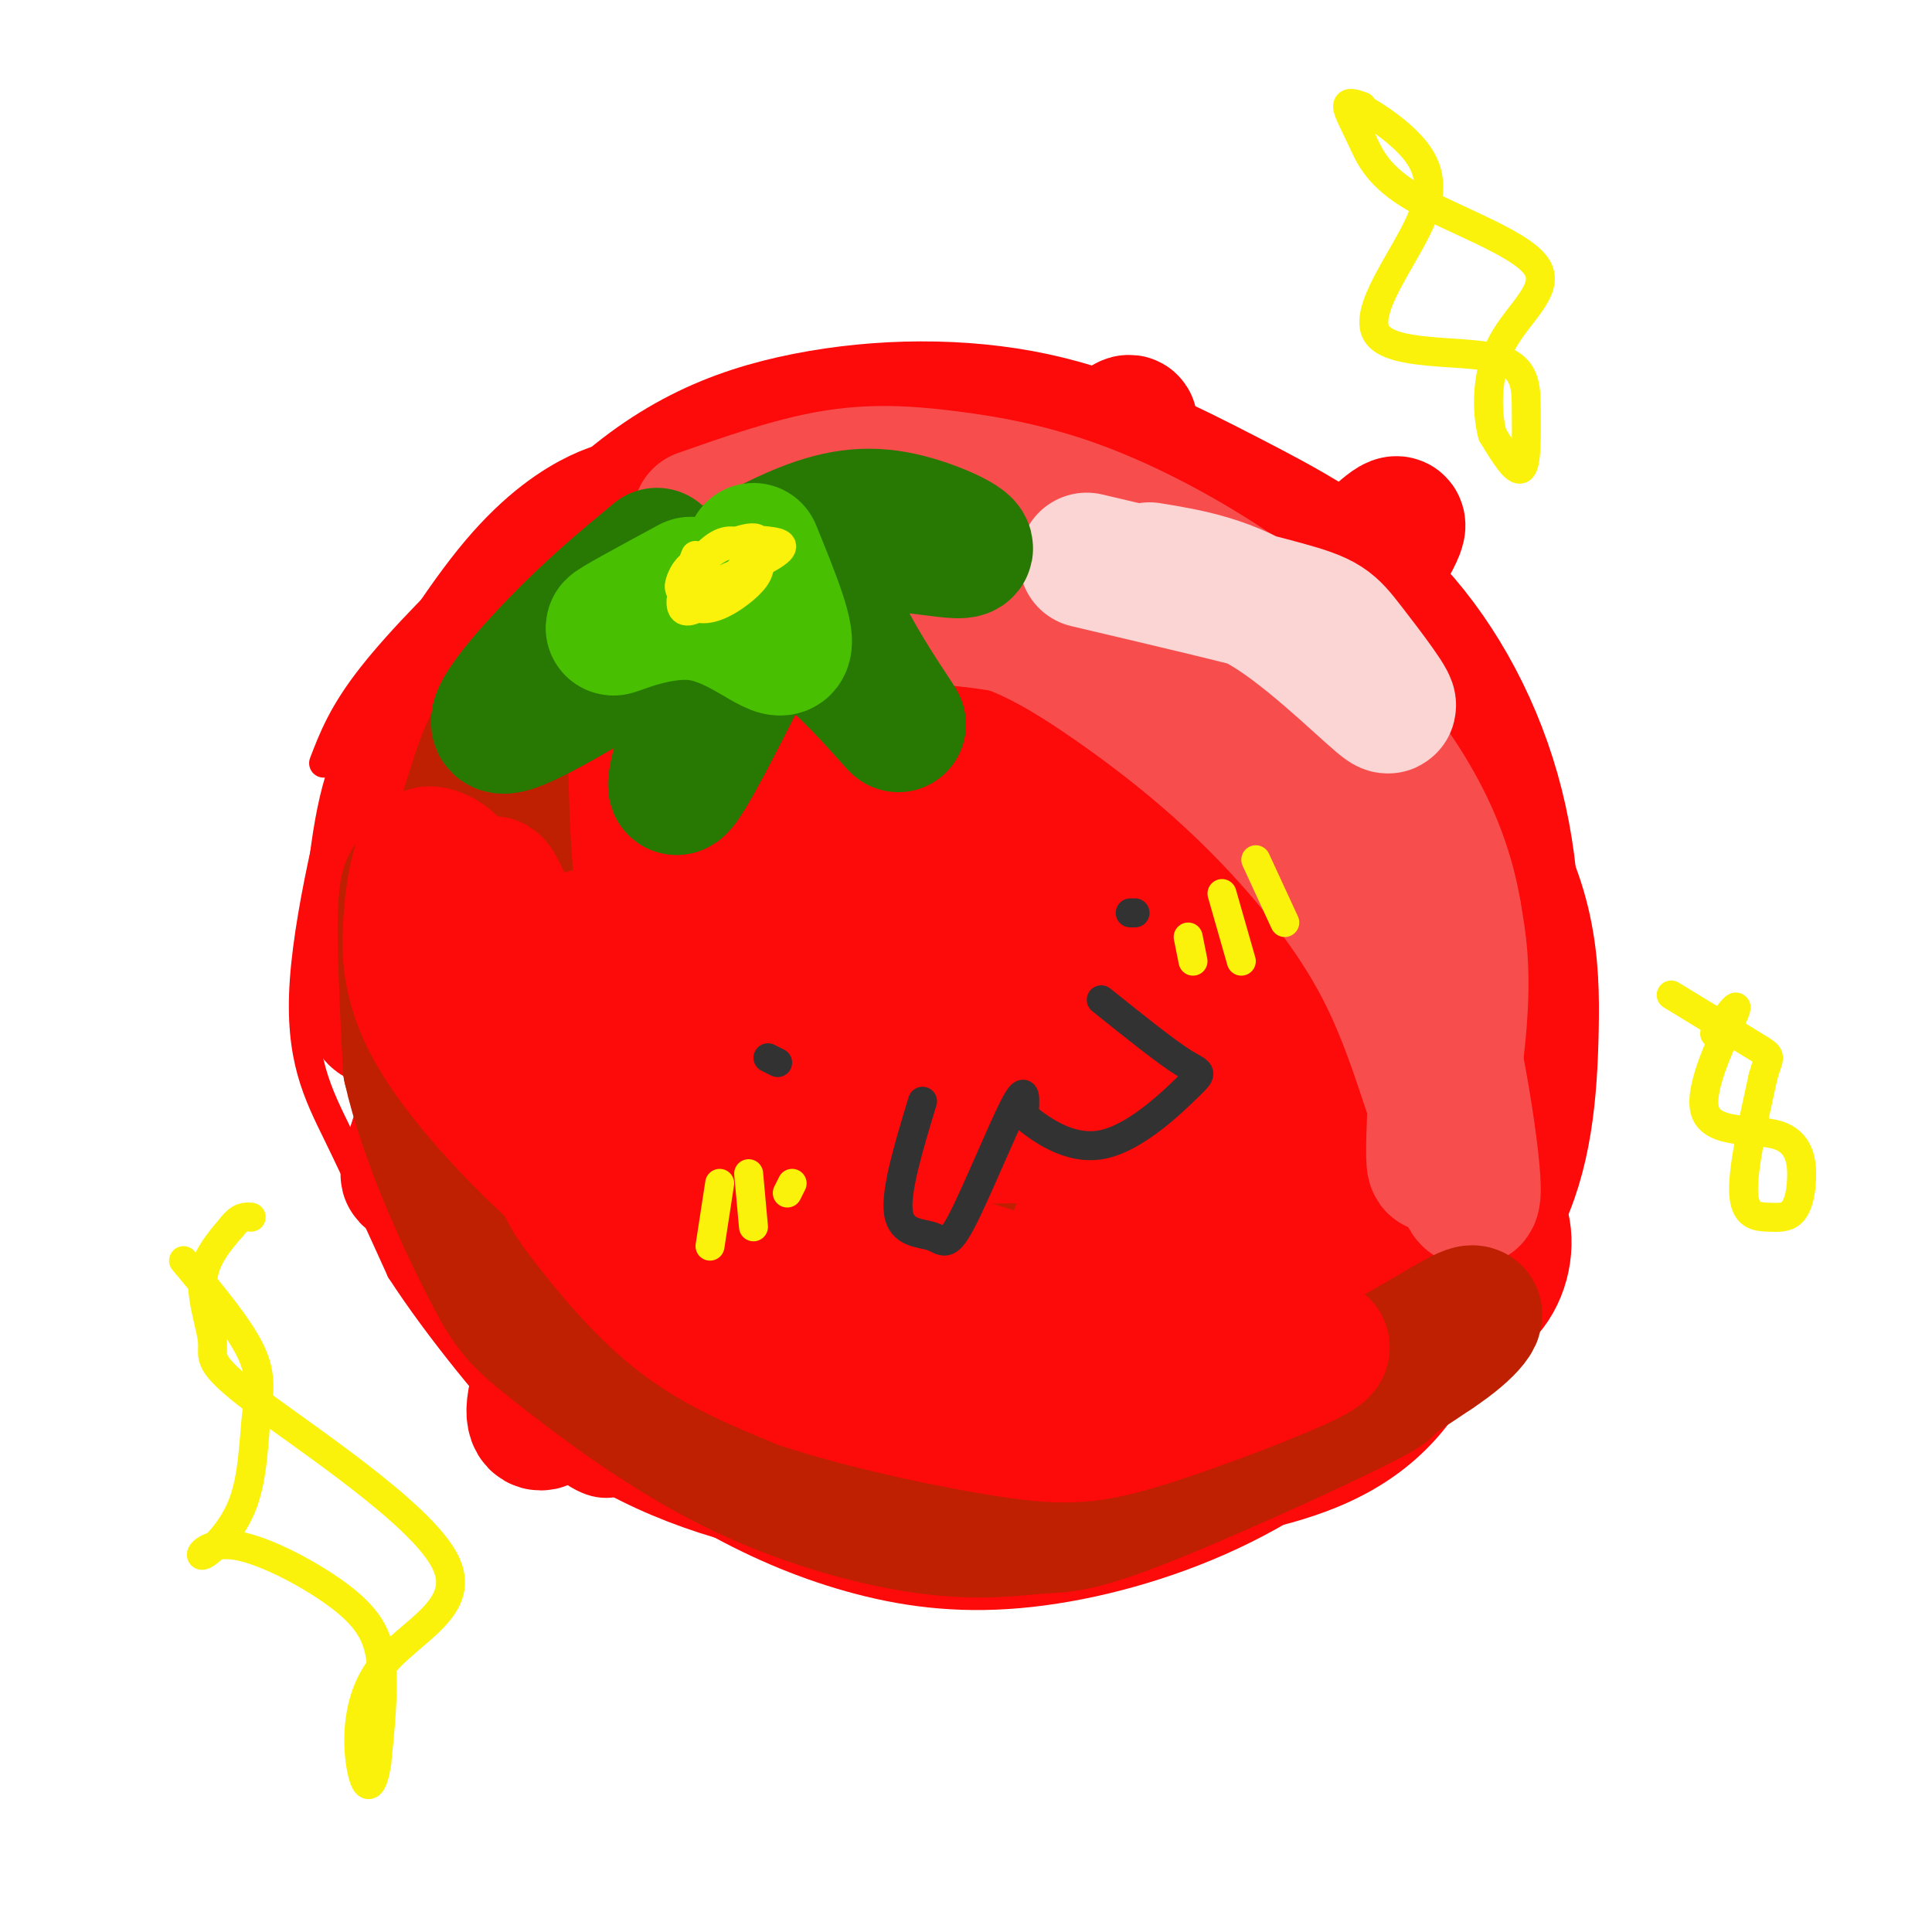 <svg viewBox='0 0 400 400' version='1.1' xmlns='http://www.w3.org/2000/svg' xmlns:xlink='http://www.w3.org/1999/xlink'><g fill='none' stroke='rgb(253,10,10)' stroke-width='6' stroke-linecap='round' stroke-linejoin='round'><path d='M173,118c-8.069,-2.367 -16.137,-4.735 -26,-5c-9.863,-0.265 -21.519,1.572 -33,7c-11.481,5.428 -22.786,14.446 -29,18c-6.214,3.554 -7.336,1.643 -11,13c-3.664,11.357 -9.871,35.981 -11,52c-1.129,16.019 2.820,23.434 7,32c4.180,8.566 8.590,18.283 13,28'/><path d='M83,263c7.526,11.646 19.842,26.761 28,35c8.158,8.239 12.158,9.603 16,9c3.842,-0.603 7.526,-3.172 24,-2c16.474,1.172 45.737,6.086 75,11'/><path d='M226,316c12.896,2.262 7.635,2.415 10,2c2.365,-0.415 12.356,-1.400 24,-4c11.644,-2.600 24.943,-6.815 35,-18c10.057,-11.185 16.874,-29.338 21,-43c4.126,-13.662 5.563,-22.831 7,-32'/><path d='M323,221c1.268,-10.382 0.939,-20.336 0,-31c-0.939,-10.664 -2.486,-22.037 -7,-34c-4.514,-11.963 -11.995,-24.516 -16,-31c-4.005,-6.484 -4.535,-6.901 -10,-11c-5.465,-4.099 -15.867,-11.882 -25,-17c-9.133,-5.118 -16.997,-7.570 -29,-10c-12.003,-2.430 -28.144,-4.837 -41,-5c-12.856,-0.163 -22.428,1.919 -32,4'/><path d='M163,86c-12.453,2.935 -27.585,8.271 -38,13c-10.415,4.729 -16.112,8.850 -24,16c-7.888,7.150 -17.968,17.329 -24,25c-6.032,7.671 -8.016,12.836 -10,18'/></g>
<g fill='none' stroke='rgb(253,10,10)' stroke-width='28' stroke-linecap='round' stroke-linejoin='round'><path d='M132,105c-1.998,0.040 -3.995,0.080 -8,2c-4.005,1.920 -10.017,5.721 -17,14c-6.983,8.279 -14.936,21.037 -20,30c-5.064,8.963 -7.238,14.131 -9,28c-1.762,13.869 -3.110,36.440 2,31c5.110,-5.440 16.679,-38.891 26,-59c9.321,-20.109 16.394,-26.875 29,-37c12.606,-10.125 30.745,-23.607 30,-17c-0.745,6.607 -20.372,33.304 -40,60'/><path d='M125,157c-11.537,18.383 -20.378,34.342 -26,46c-5.622,11.658 -8.023,19.016 -11,28c-2.977,8.984 -6.531,19.593 1,6c7.531,-13.593 26.145,-51.387 42,-77c15.855,-25.613 28.950,-39.045 38,-46c9.050,-6.955 14.054,-7.433 22,-15c7.946,-7.567 18.835,-22.224 3,2c-15.835,24.224 -58.394,87.330 -77,116c-18.606,28.670 -13.259,22.903 -12,24c1.259,1.097 -1.570,9.057 -2,13c-0.430,3.943 1.538,3.869 6,-5c4.462,-8.869 11.418,-26.534 22,-45c10.582,-18.466 24.791,-37.733 39,-57'/><path d='M170,147c13.835,-17.385 28.922,-32.348 38,-40c9.078,-7.652 12.148,-7.994 18,-13c5.852,-5.006 14.488,-14.676 0,7c-14.488,21.676 -52.100,74.697 -73,106c-20.900,31.303 -25.090,40.886 -30,52c-4.910,11.114 -10.542,23.758 -12,30c-1.458,6.242 1.258,6.084 2,5c0.742,-1.084 -0.491,-3.092 12,-25c12.491,-21.908 38.704,-63.717 57,-89c18.296,-25.283 28.673,-34.040 38,-42c9.327,-7.960 17.603,-15.123 22,-18c4.397,-2.877 4.915,-1.467 3,3c-1.915,4.467 -6.261,11.991 -15,25c-8.739,13.009 -21.869,31.505 -35,50'/><path d='M195,198c-11.764,17.434 -23.676,36.018 -32,52c-8.324,15.982 -13.062,29.361 -17,39c-3.938,9.639 -7.076,15.539 11,-11c18.076,-26.539 57.368,-85.515 79,-115c21.632,-29.485 25.605,-29.477 36,-39c10.395,-9.523 27.211,-28.576 10,-2c-17.211,26.576 -68.449,98.781 -92,134c-23.551,35.219 -19.416,33.450 -18,37c1.416,3.550 0.112,12.417 6,9c5.888,-3.417 18.968,-19.119 32,-37c13.032,-17.881 26.016,-37.940 39,-58'/><path d='M249,207c12.215,-16.193 23.253,-27.675 35,-41c11.747,-13.325 24.204,-28.494 11,-8c-13.204,20.494 -52.068,76.651 -67,101c-14.932,24.349 -5.932,16.891 -7,23c-1.068,6.109 -12.205,25.784 8,2c20.205,-23.784 71.751,-91.028 81,-104c9.249,-12.972 -23.799,28.327 -43,55c-19.201,26.673 -24.554,38.720 -27,45c-2.446,6.280 -1.985,6.794 1,7c2.985,0.206 8.492,0.103 14,0'/><path d='M255,287c5.961,-1.222 13.865,-4.275 21,-9c7.135,-4.725 13.501,-11.120 19,-20c5.499,-8.880 10.130,-20.246 12,-34c1.870,-13.754 0.980,-29.896 -2,-45c-2.980,-15.104 -8.051,-29.170 -14,-40c-5.949,-10.830 -12.778,-18.423 -21,-23c-8.222,-4.577 -17.838,-6.139 -30,-6c-12.162,0.139 -26.870,1.979 -42,4c-15.130,2.021 -30.683,4.223 -48,15c-17.317,10.777 -36.397,30.128 -45,39c-8.603,8.872 -6.729,7.265 -5,21c1.729,13.735 3.312,42.813 6,59c2.688,16.187 6.482,19.482 13,25c6.518,5.518 15.759,13.259 25,21'/><path d='M144,294c9.496,5.134 20.735,7.469 32,8c11.265,0.531 22.556,-0.741 36,-4c13.444,-3.259 29.041,-8.506 43,-16c13.959,-7.494 26.282,-17.237 36,-29c9.718,-11.763 16.833,-25.548 20,-41c3.167,-15.452 2.385,-32.571 -2,-48c-4.385,-15.429 -12.375,-29.169 -22,-39c-9.625,-9.831 -20.886,-15.755 -33,-22c-12.114,-6.245 -25.081,-12.812 -40,-16c-14.919,-3.188 -31.790,-2.998 -47,0c-15.210,2.998 -28.757,8.804 -43,23c-14.243,14.196 -29.181,36.784 -35,58c-5.819,21.216 -2.520,41.062 0,54c2.520,12.938 4.260,18.969 6,25'/><path d='M95,247c3.772,11.469 10.201,27.642 22,39c11.799,11.358 28.967,17.899 43,21c14.033,3.101 24.931,2.760 38,1c13.069,-1.760 28.309,-4.940 43,-10c14.691,-5.060 28.833,-11.999 41,-20c12.167,-8.001 22.357,-17.065 28,-28c5.643,-10.935 6.737,-23.742 7,-37c0.263,-13.258 -0.306,-26.969 -12,-44c-11.694,-17.031 -34.512,-37.384 -51,-48c-16.488,-10.616 -26.644,-11.497 -40,-12c-13.356,-0.503 -29.910,-0.630 -46,3c-16.090,3.630 -31.717,11.016 -44,19c-12.283,7.984 -21.224,16.567 -27,27c-5.776,10.433 -8.388,22.717 -11,35'/><path d='M86,193c0.931,16.827 8.758,41.394 16,58c7.242,16.606 13.900,25.251 22,33c8.100,7.749 17.644,14.602 27,20c9.356,5.398 18.525,9.342 28,12c9.475,2.658 19.257,4.029 31,3c11.743,-1.029 25.445,-4.459 38,-10c12.555,-5.541 23.961,-13.192 33,-23c9.039,-9.808 15.711,-21.773 16,-35c0.289,-13.227 -5.806,-27.714 -9,-33c-3.194,-5.286 -3.486,-1.369 -5,2c-1.514,3.369 -4.251,6.190 -6,11c-1.749,4.810 -2.510,11.609 -2,18c0.510,6.391 2.291,12.375 5,17c2.709,4.625 6.345,7.893 11,8c4.655,0.107 10.327,-2.946 16,-6'/><path d='M307,268c3.745,-3.576 5.107,-9.515 4,-14c-1.107,-4.485 -4.683,-7.515 -10,-6c-5.317,1.515 -12.376,7.576 -16,12c-3.624,4.424 -3.812,7.212 -4,10'/></g>
<g fill='none' stroke='rgb(248,77,77)' stroke-width='28' stroke-linecap='round' stroke-linejoin='round'><path d='M145,107c9.349,-3.278 18.698,-6.557 27,-8c8.302,-1.443 15.555,-1.051 24,0c8.445,1.051 18.080,2.759 29,7c10.920,4.241 23.123,11.014 33,18c9.877,6.986 17.426,14.183 23,23c5.574,8.817 9.173,19.252 12,27c2.827,7.748 4.881,12.809 5,27c0.119,14.191 -1.699,37.513 -1,40c0.699,2.487 3.914,-15.861 5,-28c1.086,-12.139 0.043,-18.070 -1,-24'/><path d='M301,189c-1.329,-7.939 -4.152,-15.785 -9,-24c-4.848,-8.215 -11.721,-16.798 -21,-25c-9.279,-8.202 -20.964,-16.022 -31,-21c-10.036,-4.978 -18.421,-7.116 -39,-5c-20.579,2.116 -53.350,8.484 -54,11c-0.650,2.516 30.821,1.180 51,3c20.179,1.820 29.067,6.797 40,14c10.933,7.203 23.910,16.632 34,24c10.090,7.368 17.294,12.676 23,29c5.706,16.324 9.916,43.664 10,51c0.084,7.336 -3.958,-5.332 -8,-18'/><path d='M297,228c-2.816,-7.968 -5.857,-18.886 -12,-30c-6.143,-11.114 -15.389,-22.422 -25,-32c-9.611,-9.578 -19.588,-17.425 -29,-24c-9.412,-6.575 -18.261,-11.879 -27,-14c-8.739,-2.121 -17.370,-1.061 -26,0'/></g>
<g fill='none' stroke='rgb(191,32,1)' stroke-width='28' stroke-linecap='round' stroke-linejoin='round'><path d='M97,175c-2.694,0.054 -5.388,0.107 -7,2c-1.612,1.893 -2.142,5.624 -3,8c-0.858,2.376 -2.045,3.397 2,14c4.045,10.603 13.323,30.789 18,42c4.677,11.211 4.753,13.447 14,22c9.247,8.553 27.667,23.424 38,31c10.333,7.576 12.581,7.859 18,9c5.419,1.141 14.009,3.141 20,4c5.991,0.859 9.382,0.577 21,-1c11.618,-1.577 31.462,-4.451 46,-9c14.538,-4.549 23.769,-10.775 33,-17'/><path d='M297,280c7.608,-5.024 10.128,-9.083 7,-8c-3.128,1.083 -11.905,7.310 -24,13c-12.095,5.690 -27.506,10.845 -45,12c-17.494,1.155 -37.069,-1.691 -53,-7c-15.931,-5.309 -28.219,-13.083 -39,-22c-10.781,-8.917 -20.057,-18.978 -26,-25c-5.943,-6.022 -8.555,-8.006 -12,-16c-3.445,-7.994 -7.722,-21.997 -12,-36'/><path d='M93,191c-1.897,-7.668 -0.641,-8.837 2,-17c2.641,-8.163 6.666,-23.320 8,-20c1.334,3.320 -0.024,25.117 4,43c4.024,17.883 13.430,31.853 20,40c6.570,8.147 10.306,10.471 21,14c10.694,3.529 28.347,8.265 46,13'/><path d='M194,264c12.504,2.696 20.765,2.935 21,4c0.235,1.065 -7.558,2.955 -14,4c-6.442,1.045 -11.535,1.246 -20,-1c-8.465,-2.246 -20.301,-6.939 -32,-14c-11.699,-7.061 -23.259,-16.491 -32,-24c-8.741,-7.509 -14.661,-13.099 -20,-24c-5.339,-10.901 -10.097,-27.115 -12,-26c-1.903,1.115 -0.952,19.557 0,38'/><path d='M85,221c3.205,14.467 11.218,31.634 16,41c4.782,9.366 6.333,10.931 14,17c7.667,6.069 21.450,16.642 36,24c14.550,7.358 29.865,11.502 41,13c11.135,1.498 18.088,0.350 23,0c4.912,-0.350 7.784,0.098 23,-6c15.216,-6.098 42.776,-18.742 48,-22c5.224,-3.258 -11.888,2.871 -29,9'/><path d='M257,297c-6.559,1.431 -8.455,0.509 -16,-1c-7.545,-1.509 -20.738,-3.604 -43,-14c-22.262,-10.396 -53.592,-29.092 -71,-43c-17.408,-13.908 -20.893,-23.027 -16,-20c4.893,3.027 18.163,18.200 26,26c7.837,7.800 10.239,8.229 19,10c8.761,1.771 23.880,4.886 39,8'/><path d='M195,263c13.322,0.829 27.128,-1.097 36,1c8.872,2.097 12.812,8.219 16,12c3.188,3.781 5.625,5.223 2,8c-3.625,2.777 -13.313,6.888 -23,11'/><path d='M226,295c-3.833,1.833 -1.917,0.917 0,0'/></g>
<g fill='none' stroke='rgb(251,212,212)' stroke-width='28' stroke-linecap='round' stroke-linejoin='round'><path d='M225,116c16.241,3.821 32.482,7.643 41,10c8.518,2.357 9.314,3.250 13,8c3.686,4.750 10.262,13.356 8,12c-2.262,-1.356 -13.360,-12.673 -23,-19c-9.640,-6.327 -17.820,-7.663 -26,-9'/></g>
<g fill='none' stroke='rgb(39,121,4)' stroke-width='28' stroke-linecap='round' stroke-linejoin='round'><path d='M136,115c-6.666,5.523 -13.332,11.045 -21,19c-7.668,7.955 -16.336,18.341 -9,16c7.336,-2.341 30.678,-17.411 41,-24c10.322,-6.589 7.625,-4.697 3,6c-4.625,10.697 -11.179,30.199 -10,31c1.179,0.801 10.089,-17.100 19,-35'/><path d='M159,128c10.429,1.470 27.002,22.646 27,22c-0.002,-0.646 -16.578,-23.112 -15,-32c1.578,-8.888 21.310,-4.197 27,-4c5.690,0.197 -2.660,-4.101 -10,-6c-7.340,-1.899 -13.668,-1.400 -22,2c-8.332,3.400 -18.666,9.700 -29,16'/><path d='M137,126c-5.000,2.667 -3.000,1.333 -1,0'/></g>
<g fill='none' stroke='rgb(73,191,1)' stroke-width='28' stroke-linecap='round' stroke-linejoin='round'><path d='M143,121c-8.256,4.470 -16.512,8.940 -16,9c0.512,0.060 9.792,-4.292 18,-3c8.208,1.292 15.345,8.226 17,7c1.655,-1.226 -2.173,-10.613 -6,-20'/></g>
<g fill='none' stroke='rgb(253,10,10)' stroke-width='28' stroke-linecap='round' stroke-linejoin='round'><path d='M121,194c-2.532,1.762 -5.065,3.524 -6,7c-0.935,3.476 -0.274,8.665 2,15c2.274,6.335 6.159,13.816 13,21c6.841,7.184 16.638,14.072 19,19c2.362,4.928 -2.710,7.895 23,14c25.710,6.105 82.200,15.348 83,12c0.800,-3.348 -54.092,-19.286 -81,-28c-26.908,-8.714 -25.831,-10.204 -30,-14c-4.169,-3.796 -13.585,-9.898 -23,-16'/><path d='M121,224c-8.289,-14.161 -17.511,-41.562 -19,-41c-1.489,0.562 4.756,29.089 9,45c4.244,15.911 6.489,19.207 11,25c4.511,5.793 11.289,14.084 19,20c7.711,5.916 16.356,9.458 25,13'/><path d='M166,286c12.465,4.196 31.129,8.188 43,10c11.871,1.812 16.949,1.446 28,-2c11.051,-3.446 28.075,-9.972 34,-13c5.925,-3.028 0.751,-2.557 -2,-3c-2.751,-0.443 -3.078,-1.799 -13,0c-9.922,1.799 -29.438,6.753 -46,4c-16.562,-2.753 -30.171,-13.212 -39,-22c-8.829,-8.788 -12.877,-15.904 -10,-15c2.877,0.904 12.679,9.830 21,15c8.321,5.170 15.160,6.585 22,8'/><path d='M204,268c7.080,2.048 13.781,3.169 26,2c12.219,-1.169 29.957,-4.627 24,-4c-5.957,0.627 -35.610,5.340 -52,7c-16.390,1.660 -19.518,0.267 -28,-3c-8.482,-3.267 -22.320,-8.410 -32,-12c-9.680,-3.590 -15.203,-5.629 -24,-13c-8.797,-7.371 -20.869,-20.074 -27,-30c-6.131,-9.926 -6.320,-17.074 -6,-23c0.320,-5.926 1.147,-10.630 2,-13c0.853,-2.370 1.730,-2.407 3,-2c1.270,0.407 2.934,1.259 5,4c2.066,2.741 4.533,7.370 7,12'/><path d='M102,193c7.864,11.963 24.025,35.869 34,48c9.975,12.131 13.764,12.485 25,17c11.236,4.515 29.919,13.190 47,16c17.081,2.810 32.560,-0.243 40,-2c7.440,-1.757 6.840,-2.216 6,-3c-0.840,-0.784 -1.920,-1.892 -3,-3'/><path d='M251,266c-2.624,-4.662 -7.683,-14.817 -14,-17c-6.317,-2.183 -13.893,3.604 -14,7c-0.107,3.396 7.255,4.399 13,4c5.745,-0.399 9.872,-2.199 14,-4'/><path d='M231,233c-2.622,1.649 -5.244,3.298 -6,6c-0.756,2.702 0.354,6.456 1,9c0.646,2.544 0.828,3.877 6,1c5.172,-2.877 15.335,-9.965 18,-12c2.665,-2.035 -2.167,0.982 -7,4'/></g>
<g fill='none' stroke='rgb(50,50,50)' stroke-width='6' stroke-linecap='round' stroke-linejoin='round'><path d='M161,220c0.000,0.000 -2.000,-1.000 -2,-1'/><path d='M235,189c0.000,0.000 -1.000,0.000 -1,0'/><path d='M191,228c-2.809,9.258 -5.617,18.517 -5,23c0.617,4.483 4.660,4.191 7,5c2.340,0.809 2.976,2.718 6,-3c3.024,-5.718 8.435,-19.062 11,-24c2.565,-4.938 2.282,-1.469 2,2'/><path d='M212,231c2.880,2.357 9.081,7.250 16,6c6.919,-1.250 14.555,-8.644 18,-12c3.445,-3.356 2.699,-2.673 -1,-5c-3.699,-2.327 -10.349,-7.663 -17,-13'/></g>
<g fill='none' stroke='rgb(251,242,11)' stroke-width='6' stroke-linecap='round' stroke-linejoin='round'><path d='M38,261c5.782,6.901 11.563,13.801 14,19c2.437,5.199 1.529,8.696 1,14c-0.529,5.304 -0.680,12.414 -3,18c-2.320,5.586 -6.810,9.649 -8,10c-1.190,0.351 0.918,-3.009 7,-2c6.082,1.009 16.137,6.387 22,11c5.863,4.613 7.532,8.461 8,14c0.468,5.539 -0.266,12.770 -1,20'/><path d='M78,365c-0.705,4.658 -1.968,6.301 -3,2c-1.032,-4.301 -1.833,-14.548 4,-22c5.833,-7.452 18.301,-12.110 13,-22c-5.301,-9.890 -28.369,-25.012 -39,-33c-10.631,-7.988 -8.824,-8.843 -9,-12c-0.176,-3.157 -2.336,-8.616 -2,-13c0.336,-4.384 3.168,-7.692 6,-11'/><path d='M48,254c1.667,-2.167 2.833,-2.083 4,-2'/><path d='M283,25c-1.909,-1.869 -3.818,-3.738 -2,-3c1.818,0.738 7.363,4.082 11,8c3.637,3.918 5.368,8.409 2,16c-3.368,7.591 -11.833,18.283 -9,23c2.833,4.717 16.966,3.460 24,5c7.034,1.540 6.971,5.876 7,11c0.029,5.124 0.151,11.035 -1,12c-1.151,0.965 -3.576,-3.018 -6,-7'/><path d='M309,90c-1.263,-4.599 -1.420,-12.596 2,-19c3.420,-6.404 10.416,-11.216 7,-16c-3.416,-4.784 -17.246,-9.540 -25,-14c-7.754,-4.460 -9.434,-8.624 -11,-12c-1.566,-3.376 -3.019,-5.965 -3,-7c0.019,-1.035 1.509,-0.518 3,0'/><path d='M355,214c2.782,-3.862 5.565,-7.725 4,-4c-1.565,3.725 -7.476,15.037 -6,20c1.476,4.963 10.339,3.578 15,5c4.661,1.422 5.119,5.652 5,9c-0.119,3.348 -0.815,5.815 -2,7c-1.185,1.185 -2.857,1.088 -5,1c-2.143,-0.088 -4.755,-0.168 -5,-5c-0.245,-4.832 1.878,-14.416 4,-24'/><path d='M365,223c1.200,-4.578 2.200,-4.022 -1,-6c-3.200,-1.978 -10.600,-6.489 -18,-11'/><path d='M144,115c-1.565,3.960 -3.129,7.920 -3,10c0.129,2.080 1.953,2.280 6,-1c4.047,-3.280 10.317,-10.041 10,-12c-0.317,-1.959 -7.221,0.883 -11,3c-3.779,2.117 -4.433,3.508 -5,5c-0.567,1.492 -1.047,3.085 3,2c4.047,-1.085 12.621,-4.847 16,-7c3.379,-2.153 1.564,-2.695 -1,-3c-2.564,-0.305 -5.875,-0.373 -9,1c-3.125,1.373 -6.062,4.186 -9,7'/><path d='M141,120c-0.964,2.609 1.126,5.630 4,6c2.874,0.370 6.533,-1.911 9,-4c2.467,-2.089 3.741,-3.985 3,-6c-0.741,-2.015 -3.497,-4.147 -6,-4c-2.503,0.147 -4.751,2.574 -7,5'/><path d='M149,245c0.000,0.000 -2.000,13.000 -2,13'/><path d='M155,243c0.000,0.000 1.000,11.000 1,11'/><path d='M164,245c0.000,0.000 -1.000,2.000 -1,2'/><path d='M246,194c0.000,0.000 1.000,5.000 1,5'/><path d='M253,185c0.000,0.000 4.000,14.000 4,14'/><path d='M260,178c0.000,0.000 6.000,13.000 6,13'/></g>
</svg>